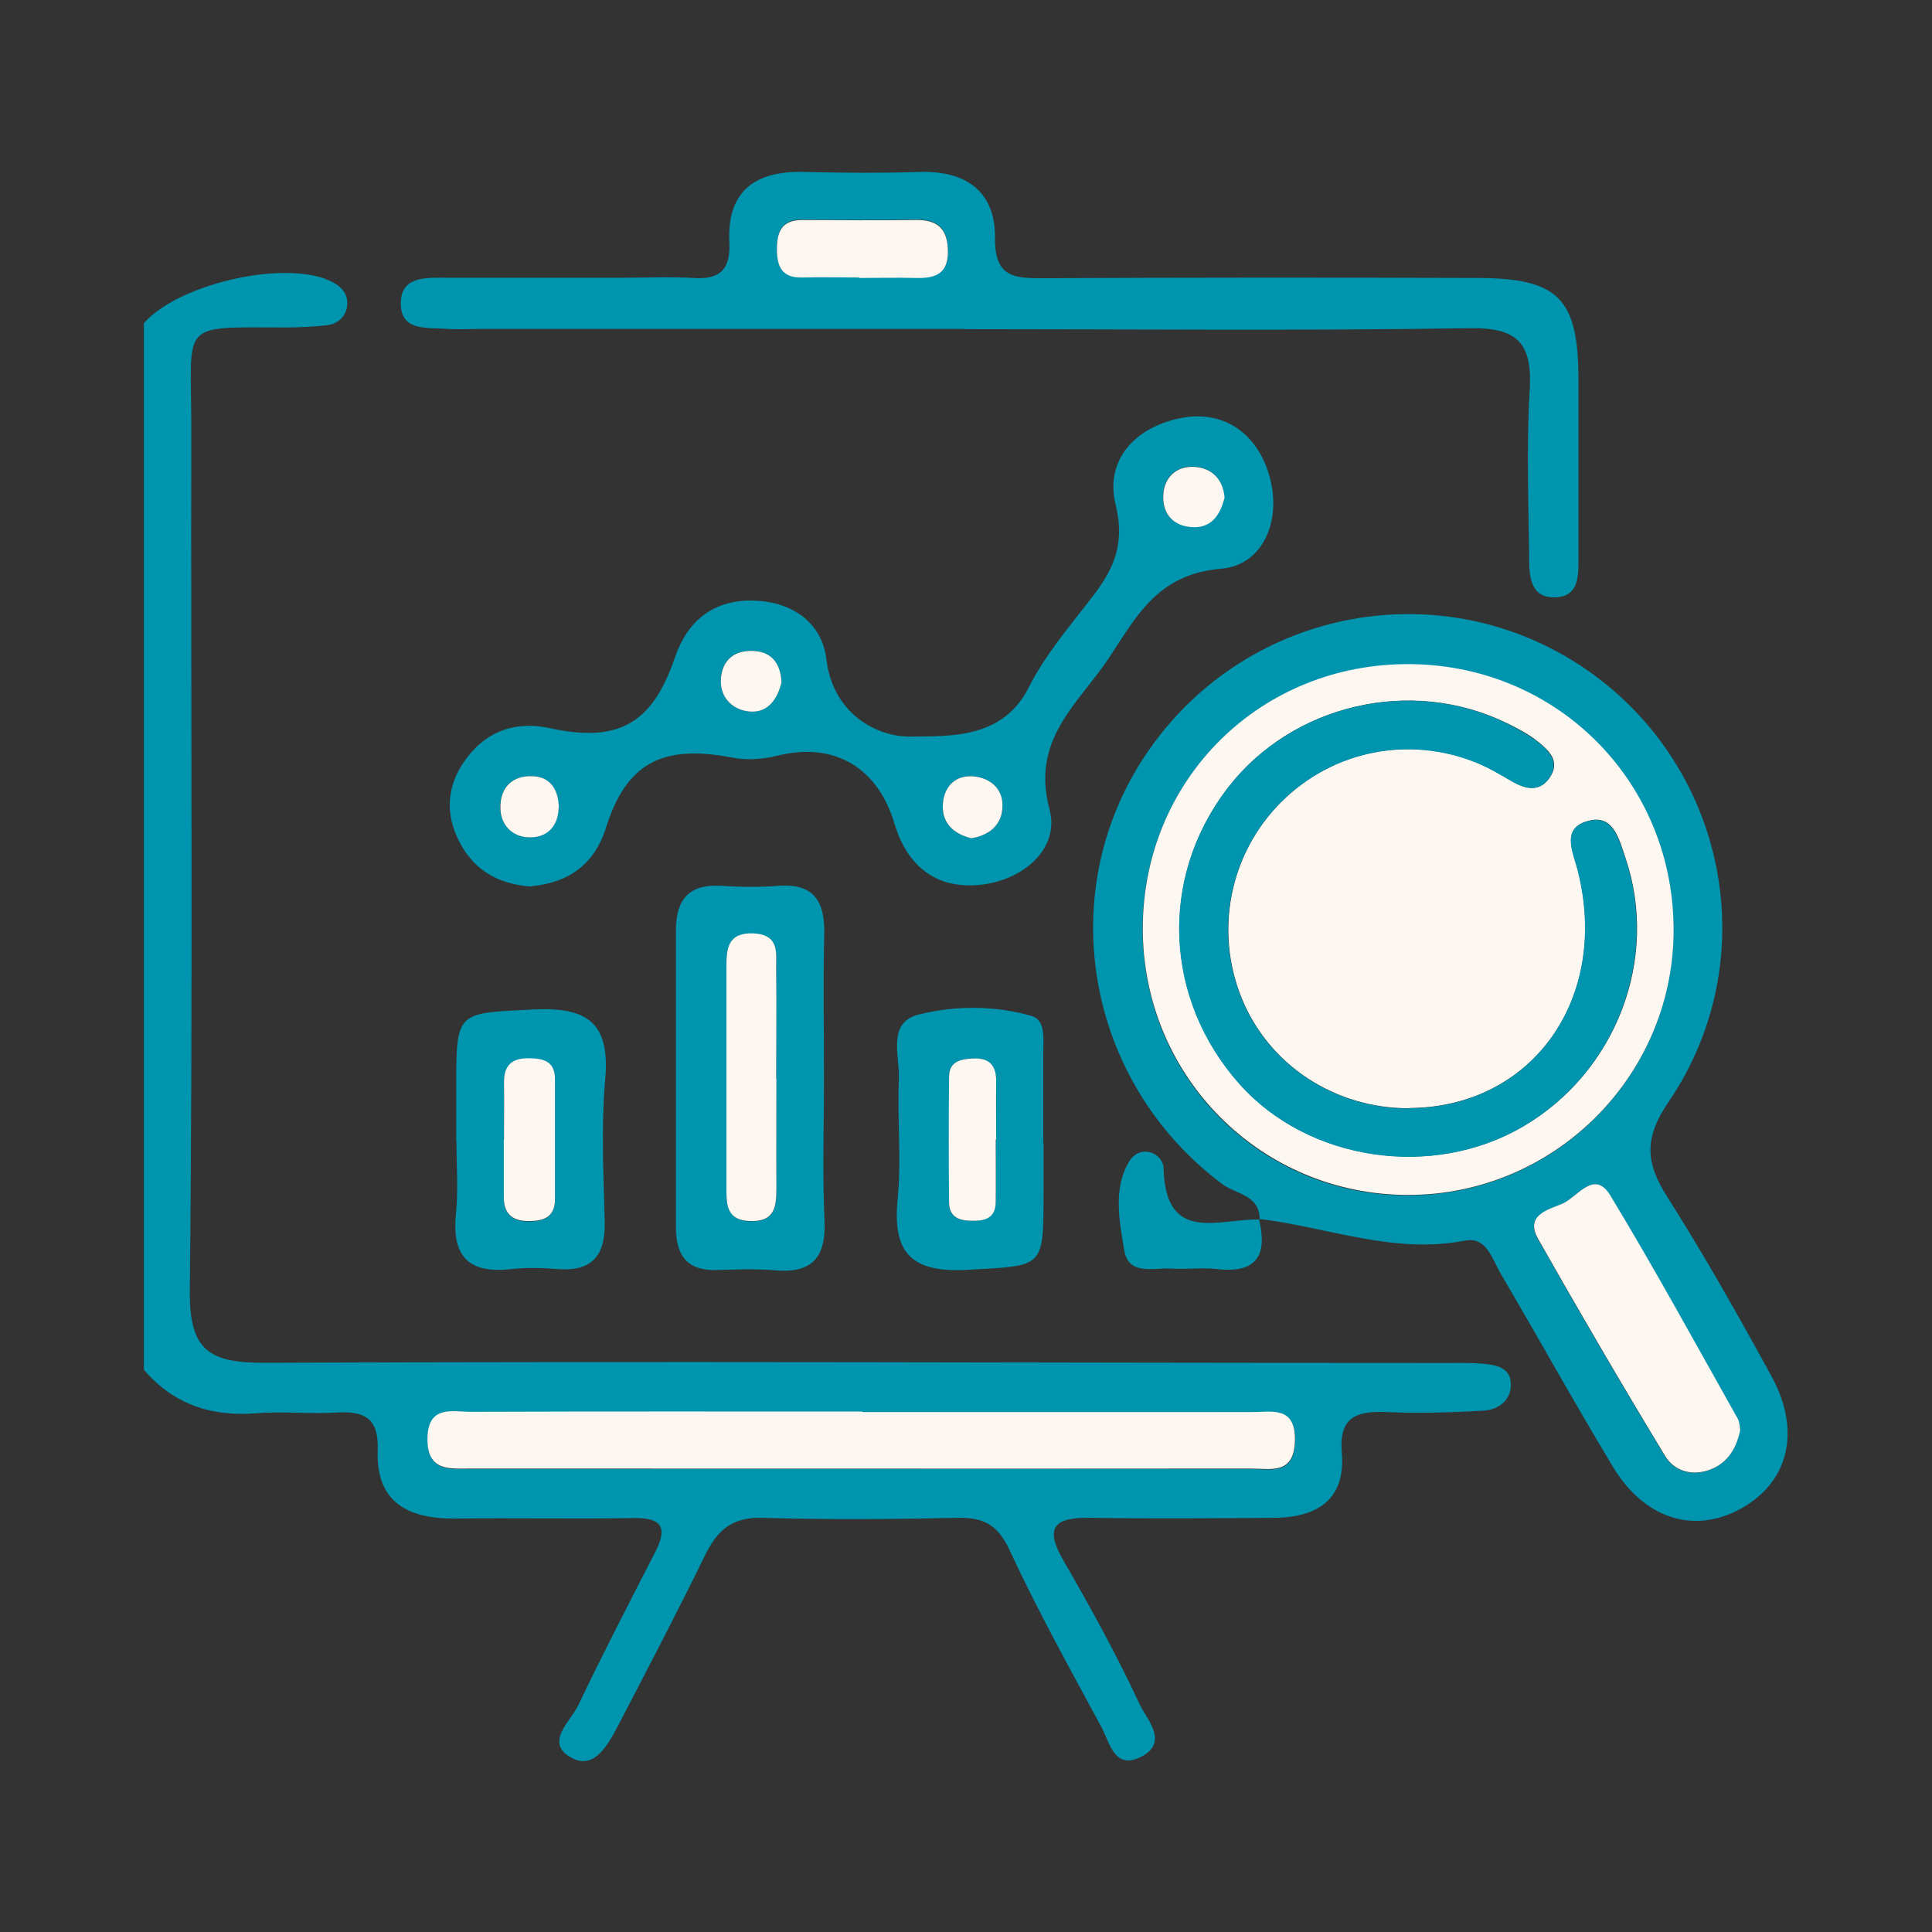 <?xml version="1.0" encoding="UTF-8"?>
<svg id="Layer_1" data-name="Layer 1" xmlns="http://www.w3.org/2000/svg" viewBox="0 0 80 80">
  <rect x="0" y="0" width="80" height="80" fill="#333333" stroke="none"/>
  <defs>
    <style>
      .cls-1 {
        fill: #fcf7f1;
      }

      .cls-2 {
        fill: #0095af;
      }
    </style>
  </defs>
  <path class="cls-2" d="m5.98,13.36c1.44-1.61,5.74-2.59,7.64-1.75.47.21.82.52.75,1.07-.05.42-.37.72-.79.78-.55.07-1.1.09-1.66.1-4.59,0-3.99-.31-4,4.16-.02,11.9.07,23.8-.06,35.7-.03,2.5.79,3.02,3.12,3.01,16.26-.07,32.52,0,48.77.01.55,0,1.11-.02,1.66.03.56.05,1.17.16,1.15.9-.02.66-.55,1-1.11,1.04-1.34.08-2.7.12-4.04.06-1.23-.05-1.97.19-1.85,1.67.17,1.96-1.02,2.69-2.79,2.71-2.54.02-5.08.04-7.61,0-1.41-.02-1.97.31-1.13,1.76,1.13,1.95,2.21,3.92,3.16,5.96.29.62,1.25,1.59.03,2.19-1.08.53-1.27-.61-1.61-1.24-1.3-2.41-2.64-4.82-3.79-7.3-.48-1.05-1.05-1.39-2.15-1.37-2.7.06-5.39.08-8.09,0-1.24-.04-1.86.49-2.37,1.52-1.17,2.39-2.4,4.75-3.63,7.11-.4.75-.96,1.81-1.89,1.32-1.18-.62-.08-1.5.25-2.18,1.02-2.14,2.11-4.24,3.19-6.35.51-.99.31-1.43-.88-1.41-2.46.04-4.92-.01-7.38.02-1.95.02-3.31-.65-3.23-2.83.05-1.32-.54-1.63-1.7-1.56-1.11.07-2.23-.06-3.33.03-1.87.15-3.42-.37-4.65-1.8V13.36Zm29.73,45.11c-5.38,0-10.76,0-16.14.01-.8,0-1.84-.32-1.86,1.12-.01,1.36.92,1.23,1.8,1.23,10.76,0,21.53,0,32.29,0,.82,0,1.8.27,1.83-1.16.03-1.44-.94-1.18-1.77-1.18-5.38-.01-10.76,0-16.14,0Z"/>
  <path class="cls-2" d="m52.16,50.51c.01-1.04-.99-1.06-1.55-1.48-5.71-4.27-7.06-12.24-3.01-18.01,4.14-5.9,12.21-7.36,18.11-3.28,5.8,4.02,7.4,11.98,3.38,17.89-1.04,1.52-.94,2.54-.04,3.95,1.53,2.41,2.93,4.9,4.3,7.4,1.26,2.3.7,4.44-1.32,5.52-1.91,1.02-3.94.39-5.24-1.76-1.6-2.65-3.09-5.35-4.66-8.02-.34-.59-.58-1.52-1.46-1.35-2.96.58-5.7-.56-8.55-.9l.03.03Zm-4.85-12.08c-.02,6.14,4.87,11.08,10.99,11.07,6.01,0,10.92-4.85,10.99-10.84.08-6.16-4.73-11.08-10.89-11.14-6.19-.06-11.07,4.74-11.09,10.92Zm24.74,20.79c-.03-.15-.03-.33-.1-.46-1.75-3.09-3.44-6.21-5.28-9.25-.67-1.11-1.36.07-1.98.34-.59.26-1.57.48-1.01,1.46,1.71,3.02,3.46,6.02,5.26,8.99.39.64,1.14.85,1.9.55.73-.29,1.06-.9,1.21-1.63Z"/>
  <path class="cls-2" d="m39.92,13.62c-6.66,0-13.31,0-19.97,0-.48,0-.95.03-1.43,0-.83-.07-1.99.13-1.92-1.15.05-1.04,1.08-.97,1.87-.97,2.46,0,4.91,0,7.37,0,.95,0,1.91-.05,2.85.01,1.12.08,1.57-.35,1.51-1.49-.1-2.15,1.11-2.96,3.13-2.9,1.58.04,3.17.05,4.75,0,1.93-.06,3.14.82,3.12,2.73-.02,1.7.87,1.67,2.09,1.67,5.94-.03,11.89-.03,17.83-.01,3.41,0,4.23.83,4.24,4.18,0,2.54,0,5.07,0,7.61,0,.65-.05,1.37-.89,1.43-.98.08-1.14-.68-1.15-1.43-.02-2.38-.12-4.76.02-7.13.12-1.94-.48-2.62-2.51-2.58-6.97.11-13.95.04-20.92.04Zm-4.35-2.13c.79,0,1.57-.02,2.36,0,.82.02,1.36-.17,1.32-1.16-.03-.91-.45-1.25-1.32-1.24-1.57.02-3.14.02-4.71,0-.83,0-1.05.46-1.05,1.2,0,.75.21,1.2,1.05,1.18.78-.02,1.57,0,2.36,0Z"/>
  <path class="cls-2" d="m21.99,36.71c-1.45-.1-2.47-.76-3.05-2.02-.55-1.19-.37-2.34.43-3.36.86-1.1,2.03-1.47,3.39-1.18,2.83.62,4.25-.17,5.18-2.91.52-1.53,1.59-2.39,3.19-2.37,1.59.01,2.9.85,3.09,2.44.27,2.23,2.07,3.22,3.51,3.19,1.6-.02,3.8.1,4.87-2.04.67-1.33,1.67-2.5,2.59-3.69.9-1.16,1.41-2.2,1.01-3.85-.47-1.89.82-3.22,2.65-3.6,1.79-.37,3.16.6,3.68,2.28.58,1.83-.16,3.8-1.97,3.95-2.67.22-3.54,2.05-4.68,3.75-1.25,1.86-3.2,3.32-2.42,6.22.43,1.61-1.08,2.94-2.89,3.12-1.82.18-3.01-.79-3.53-2.53-.7-2.35-2.51-3.4-4.85-2.82-.6.15-1.27.2-1.87.08-2.9-.56-4.39.23-5.23,2.91-.49,1.56-1.6,2.28-3.11,2.42Zm28.71-16.08c-.05-.77-.51-1.28-1.3-1.31-.68-.02-1.19.42-1.24,1.14-.05.71.31,1.23,1.02,1.34.83.13,1.31-.33,1.51-1.18Zm-18.34,7.63c-.03-.73-.37-1.23-1.09-1.3-.8-.07-1.38.31-1.42,1.17-.04.72.44,1.23,1.08,1.32.82.12,1.25-.45,1.43-1.19Zm-9.23,5.21c0-.83-.38-1.31-1.1-1.33-.81-.02-1.31.45-1.32,1.28,0,.72.48,1.2,1.13,1.25.8.05,1.26-.46,1.28-1.2Zm17.09,1.24c.76-.12,1.29-.56,1.29-1.35,0-.7-.5-1.14-1.18-1.21-.72-.07-1.2.36-1.28,1.06-.09.81.35,1.3,1.17,1.5Z"/>
  <path class="cls-2" d="m34.12,44.62c0,1.98-.07,3.95.02,5.93.07,1.55-.54,2.19-2.08,2.05-.78-.07-1.58-.03-2.37-.01-1.22.04-1.7-.59-1.7-1.75,0-4.11,0-8.22,0-12.33,0-1.27.55-1.91,1.87-1.83.79.05,1.58.06,2.37,0,1.49-.11,1.93.66,1.9,2.01-.05,1.97-.01,3.95-.01,5.93Zm-1.98.06c0-1.5.01-3,0-4.5,0-.68.16-1.48-.95-1.52-1.06-.04-1.11.63-1.11,1.39,0,3.08,0,6.16,0,9.24,0,.67.07,1.24.97,1.28,1.05.04,1.11-.61,1.1-1.38-.01-1.5,0-3,0-4.5Z"/>
  <path class="cls-2" d="m18.89,47.21c0-.71,0-1.42,0-2.13,0-3.24,0-3.12,3.2-3.28,2.23-.11,3.18.55,2.97,2.89-.17,1.95-.07,3.94-.02,5.91.03,1.4-.53,2.06-1.96,1.95-.63-.05-1.27-.07-1.89,0-1.74.2-2.49-.48-2.31-2.27.1-1.01.02-2.05.02-3.07Zm1.97,0c0,.79,0,1.58,0,2.37,0,.69.34.99,1.02,1,.64,0,1.09-.17,1.1-.9,0-1.66,0-3.32,0-4.98,0-.76-.51-.86-1.12-.86-.7,0-1,.32-.99,1.01.01.79,0,1.58,0,2.37Z"/>
  <path class="cls-2" d="m43.21,47.34c0,.71,0,1.42,0,2.13,0,3.07-.01,2.93-3.11,3.11-2.3.13-3.16-.63-2.93-2.93.16-1.64-.02-3.32.05-4.97.04-.95-.5-2.34.82-2.67,1.51-.38,3.15-.38,4.68.06.58.17.48.93.48,1.48,0,1.26,0,2.53,0,3.79Zm-1.98-.16h.02c0-.79,0-1.58,0-2.37,0-.68-.27-1.01-.99-.98-.53.03-.96.14-.96.76-.01,1.74-.01,3.48,0,5.22,0,.63.45.74.98.74.54,0,.94-.15.95-.76.01-.87,0-1.74,0-2.61Z"/>
  <path class="cls-2" d="m52.13,50.48c.36,1.47-.07,2.26-1.73,2.07-.62-.07-1.26.02-1.89-.02-.73-.05-1.78.32-1.96-.77-.2-1.21-.47-2.55.21-3.67.45-.74,1.4-.35,1.42.28.08,3.18,2.32,2.07,3.98,2.13,0,0-.03-.03-.03-.03Z"/>
  <path class="cls-1" d="m35.71,58.47c5.38,0,10.76,0,16.14,0,.82,0,1.8-.26,1.77,1.18-.03,1.43-1.01,1.16-1.83,1.16-10.76.01-21.53,0-32.29,0-.87,0-1.81.13-1.8-1.23.01-1.44,1.06-1.11,1.86-1.12,5.38-.02,10.76-.01,16.14-.01Z"/>
  <path class="cls-1" d="m47.32,38.42c.02-6.18,4.9-10.98,11.09-10.92,6.16.06,10.96,4.98,10.89,11.14-.07,5.99-4.99,10.84-10.99,10.84-6.11,0-11.01-4.93-10.99-11.07Zm11.03,7.47c-3.07.01-5.81-1.79-6.93-4.55-1.14-2.8-.5-6,1.63-8.13,2.14-2.14,5.31-2.78,8.13-1.62.51.21.99.51,1.47.78.53.31,1.09.42,1.49-.13.52-.7,0-1.18-.52-1.58-.37-.29-.8-.51-1.23-.72-3.96-1.93-8.89-.78-11.56,2.7-2.84,3.71-2.63,8.73.51,12.25,2.84,3.19,7.99,3.95,11.75,1.74,3.83-2.25,5.63-6.93,4.22-11.1-.25-.73-.48-1.78-1.46-1.56-1.25.28-.71,1.27-.5,2.12,1.31,5.27-1.92,9.77-7,9.79Z"/>
  <path class="cls-1" d="m72.06,59.21c-.15.73-.49,1.34-1.21,1.63-.76.3-1.51.09-1.9-.55-1.8-2.97-3.55-5.97-5.26-8.99-.56-.99.42-1.21,1.01-1.46.62-.27,1.31-1.44,1.98-.34,1.84,3.04,3.54,6.16,5.28,9.25.07.13.07.3.1.46Z"/>
  <path class="cls-1" d="m35.58,11.49c-.79,0-1.57-.02-2.36,0-.84.02-1.05-.44-1.05-1.18,0-.74.22-1.2,1.05-1.2,1.57.01,3.14.02,4.71,0,.86-.01,1.29.33,1.32,1.24.03.99-.51,1.18-1.32,1.16-.78-.02-1.57,0-2.36,0Z"/>
  <path class="cls-1" d="m50.7,20.63c-.21.85-.68,1.31-1.51,1.18-.71-.11-1.07-.64-1.02-1.34.05-.73.56-1.16,1.24-1.14.79.03,1.25.54,1.3,1.31Z"/>
  <path class="cls-1" d="m32.36,28.26c-.18.74-.61,1.32-1.43,1.19-.64-.1-1.12-.6-1.08-1.32.05-.85.62-1.24,1.42-1.17.72.06,1.06.56,1.09,1.3Z"/>
  <path class="cls-1" d="m23.13,33.47c-.02.74-.48,1.25-1.28,1.2-.66-.04-1.14-.53-1.13-1.25,0-.83.51-1.31,1.32-1.28.71.02,1.09.5,1.1,1.33Z"/>
  <path class="cls-1" d="m40.22,34.71c-.81-.2-1.26-.7-1.17-1.5.08-.7.56-1.13,1.28-1.06.68.07,1.19.51,1.18,1.21,0,.79-.54,1.23-1.29,1.35Z"/>
  <path class="cls-1" d="m32.15,44.68c0,1.5-.01,3,0,4.5,0,.77-.05,1.42-1.1,1.38-.91-.03-.97-.6-.97-1.28,0-3.08,0-6.16,0-9.24,0-.76.05-1.43,1.11-1.39,1.12.05.94.84.95,1.52.02,1.5,0,3,0,4.5Z"/>
  <path class="cls-1" d="m20.87,47.2c0-.79.01-1.58,0-2.37-.01-.68.29-1.01.99-1.01.61,0,1.12.1,1.12.86,0,1.66,0,3.32,0,4.98,0,.73-.46.91-1.1.9-.68,0-1.02-.31-1.02-1,0-.79,0-1.58,0-2.37Z"/>
  <path class="cls-1" d="m41.23,47.18c0,.87.01,1.74,0,2.61-.01.62-.41.77-.95.76-.52,0-.97-.12-.98-.74-.02-1.74-.02-3.48,0-5.22,0-.62.44-.73.96-.76.72-.04,1,.29.99.98-.01.79,0,1.58,0,2.37h-.02Z"/>
  <path class="cls-2" d="m58.34,45.89c5.08-.02,8.31-4.51,7-9.79-.21-.85-.75-1.84.5-2.12.98-.22,1.21.84,1.46,1.56,1.4,4.16-.39,8.85-4.22,11.1-3.76,2.21-8.9,1.45-11.75-1.74-3.14-3.52-3.35-8.54-.51-12.25,2.67-3.48,7.6-4.64,11.56-2.7.43.21.85.44,1.23.72.51.39,1.03.88.52,1.58-.4.54-.95.43-1.49.13-.48-.28-.96-.57-1.47-.78-2.82-1.16-5.99-.52-8.13,1.62-2.13,2.13-2.77,5.33-1.63,8.13,1.13,2.76,3.87,4.56,6.93,4.55Z"/>
</svg>